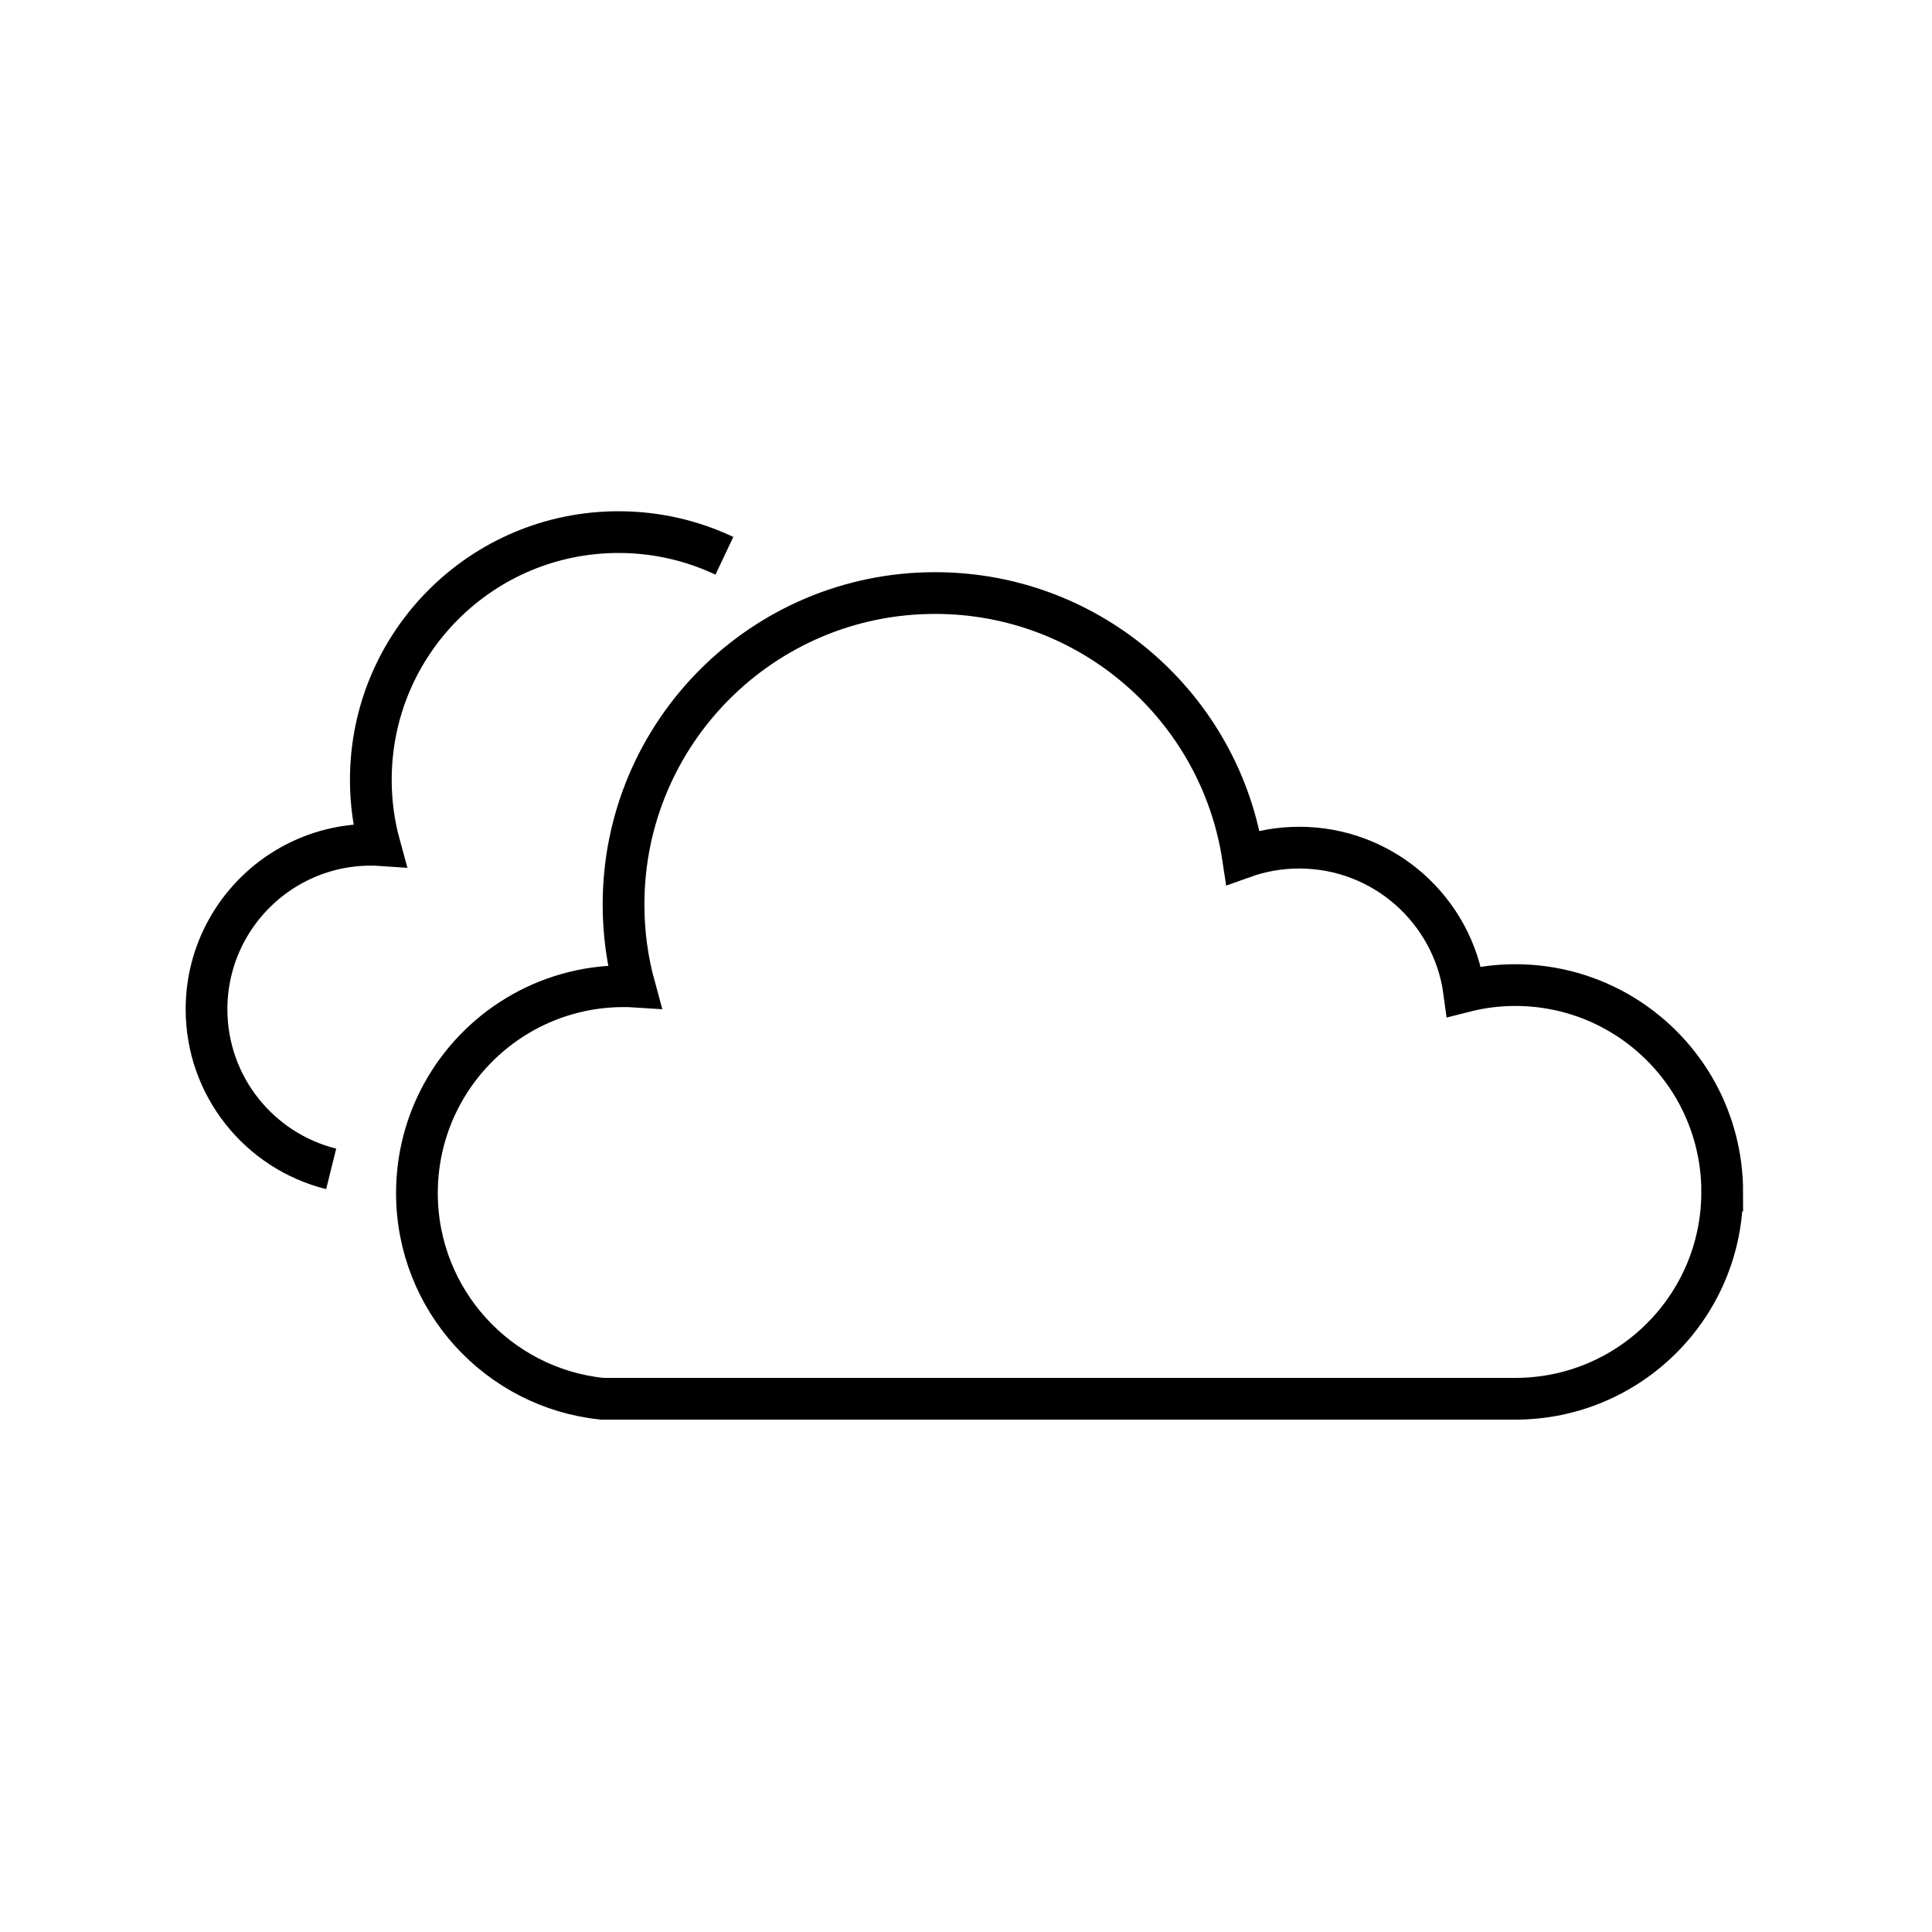 <?xml version="1.0" encoding="UTF-8"?>
<svg id="Layer_1" data-name="Layer 1" xmlns="http://www.w3.org/2000/svg" viewBox="0 0 500 500">
  <defs>
    <style>
      .cls-1 {
        fill: none;
        stroke: #000;
        stroke-miterlimit: 10;
        stroke-width: 10.8px;
      }
    </style>
  </defs>
  <path class="cls-1" d="m445.7,308.49c0,29.57-23.99,53.51-53.56,53.51h-236.31c-26.94-2.79-47.93-25.57-47.93-53.24,0-9.29,2.38-18.07,6.56-25.69,9.09-16.59,26.72-27.84,46.97-27.84.94,0,1.85.02,2.77.08-1.85-6.75-2.83-13.88-2.83-21.21,0-44.51,36.09-80.62,80.63-80.62,40.39,0,73.83,29.7,79.69,68.41,4.54-1.63,9.44-2.52,14.55-2.52,21.82,0,39.84,16.21,42.68,37.24,4.23-1.08,8.67-1.67,13.23-1.67,20.38,0,38.11,11.38,47.16,28.13,4.06,7.56,6.4,16.21,6.4,25.42Z"/>
  <path class="cls-1" d="m85.71,302.5c-18.54-4.6-32.26-21.36-32.26-41.31,0-7.39,1.89-14.37,5.22-20.43,7.23-13.19,21.24-22.14,37.35-22.14.75,0,1.47.02,2.2.07-1.47-5.37-2.25-11.04-2.25-16.87,0-35.4,28.7-64.11,64.11-64.11,9.8,0,19.08,2.2,27.39,6.13"/>
</svg>